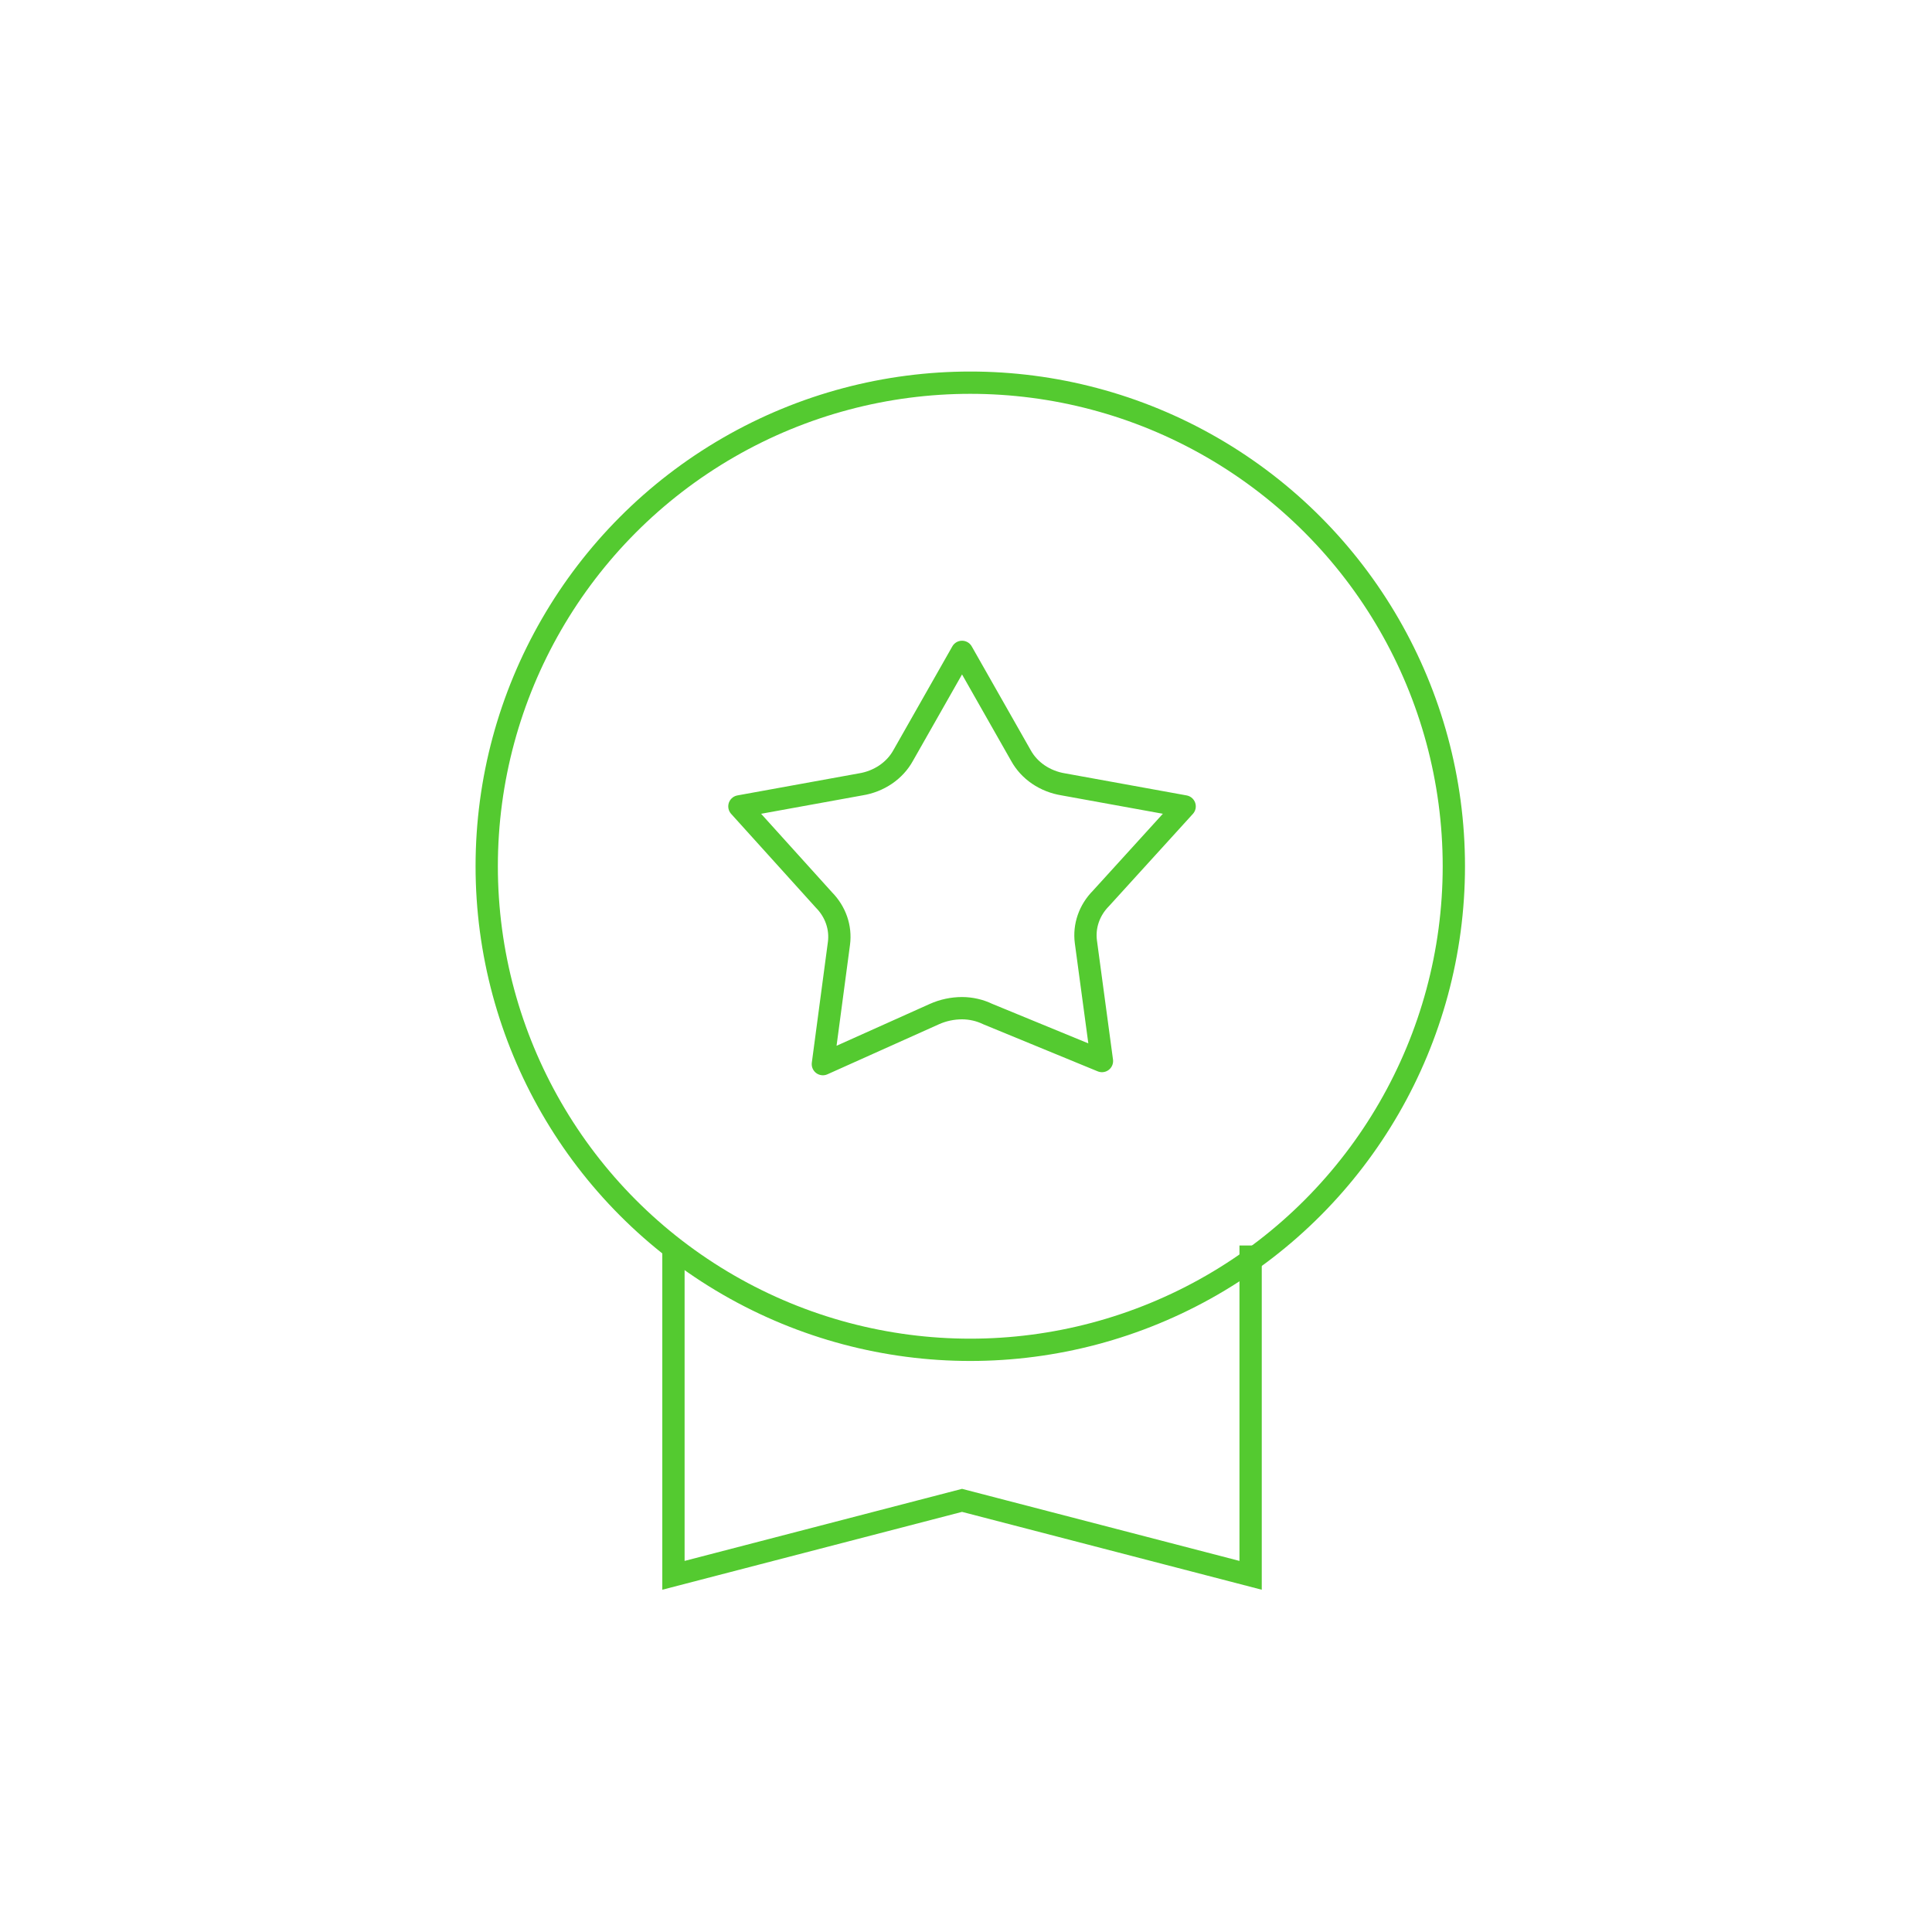 <?xml version="1.0" encoding="UTF-8"?> <svg xmlns="http://www.w3.org/2000/svg" width="130" height="130" viewBox="0 0 130 130" fill="none"><path d="M45.315 83.808V106L64.733 100.956L84.151 106V83.808" stroke="#54CA30" stroke-width="1.5"></path><circle cx="65.288" cy="58.288" r="32.538" stroke="#54CA30" stroke-width="1.5"></circle><path fill-rule="evenodd" clip-rule="evenodd" d="M68.69 50.828L64.733 43.863L60.776 50.828C60.497 51.337 60.092 51.778 59.595 52.116C59.095 52.455 58.517 52.683 57.907 52.78L49.753 54.26L55.446 60.563C56.224 61.353 56.591 62.418 56.451 63.479L55.369 71.603L62.875 68.235C63.455 67.975 64.089 67.84 64.733 67.838C65.337 67.84 65.931 67.976 66.466 68.235L74.148 71.395L73.066 63.368C72.929 62.309 73.297 61.247 74.074 60.46L79.712 54.26L71.559 52.78C70.948 52.683 70.369 52.456 69.869 52.116C69.372 51.778 68.969 51.337 68.69 50.828Z" stroke="#54CA30" stroke-width="1.5" stroke-linecap="round" stroke-linejoin="round"></path></svg> 